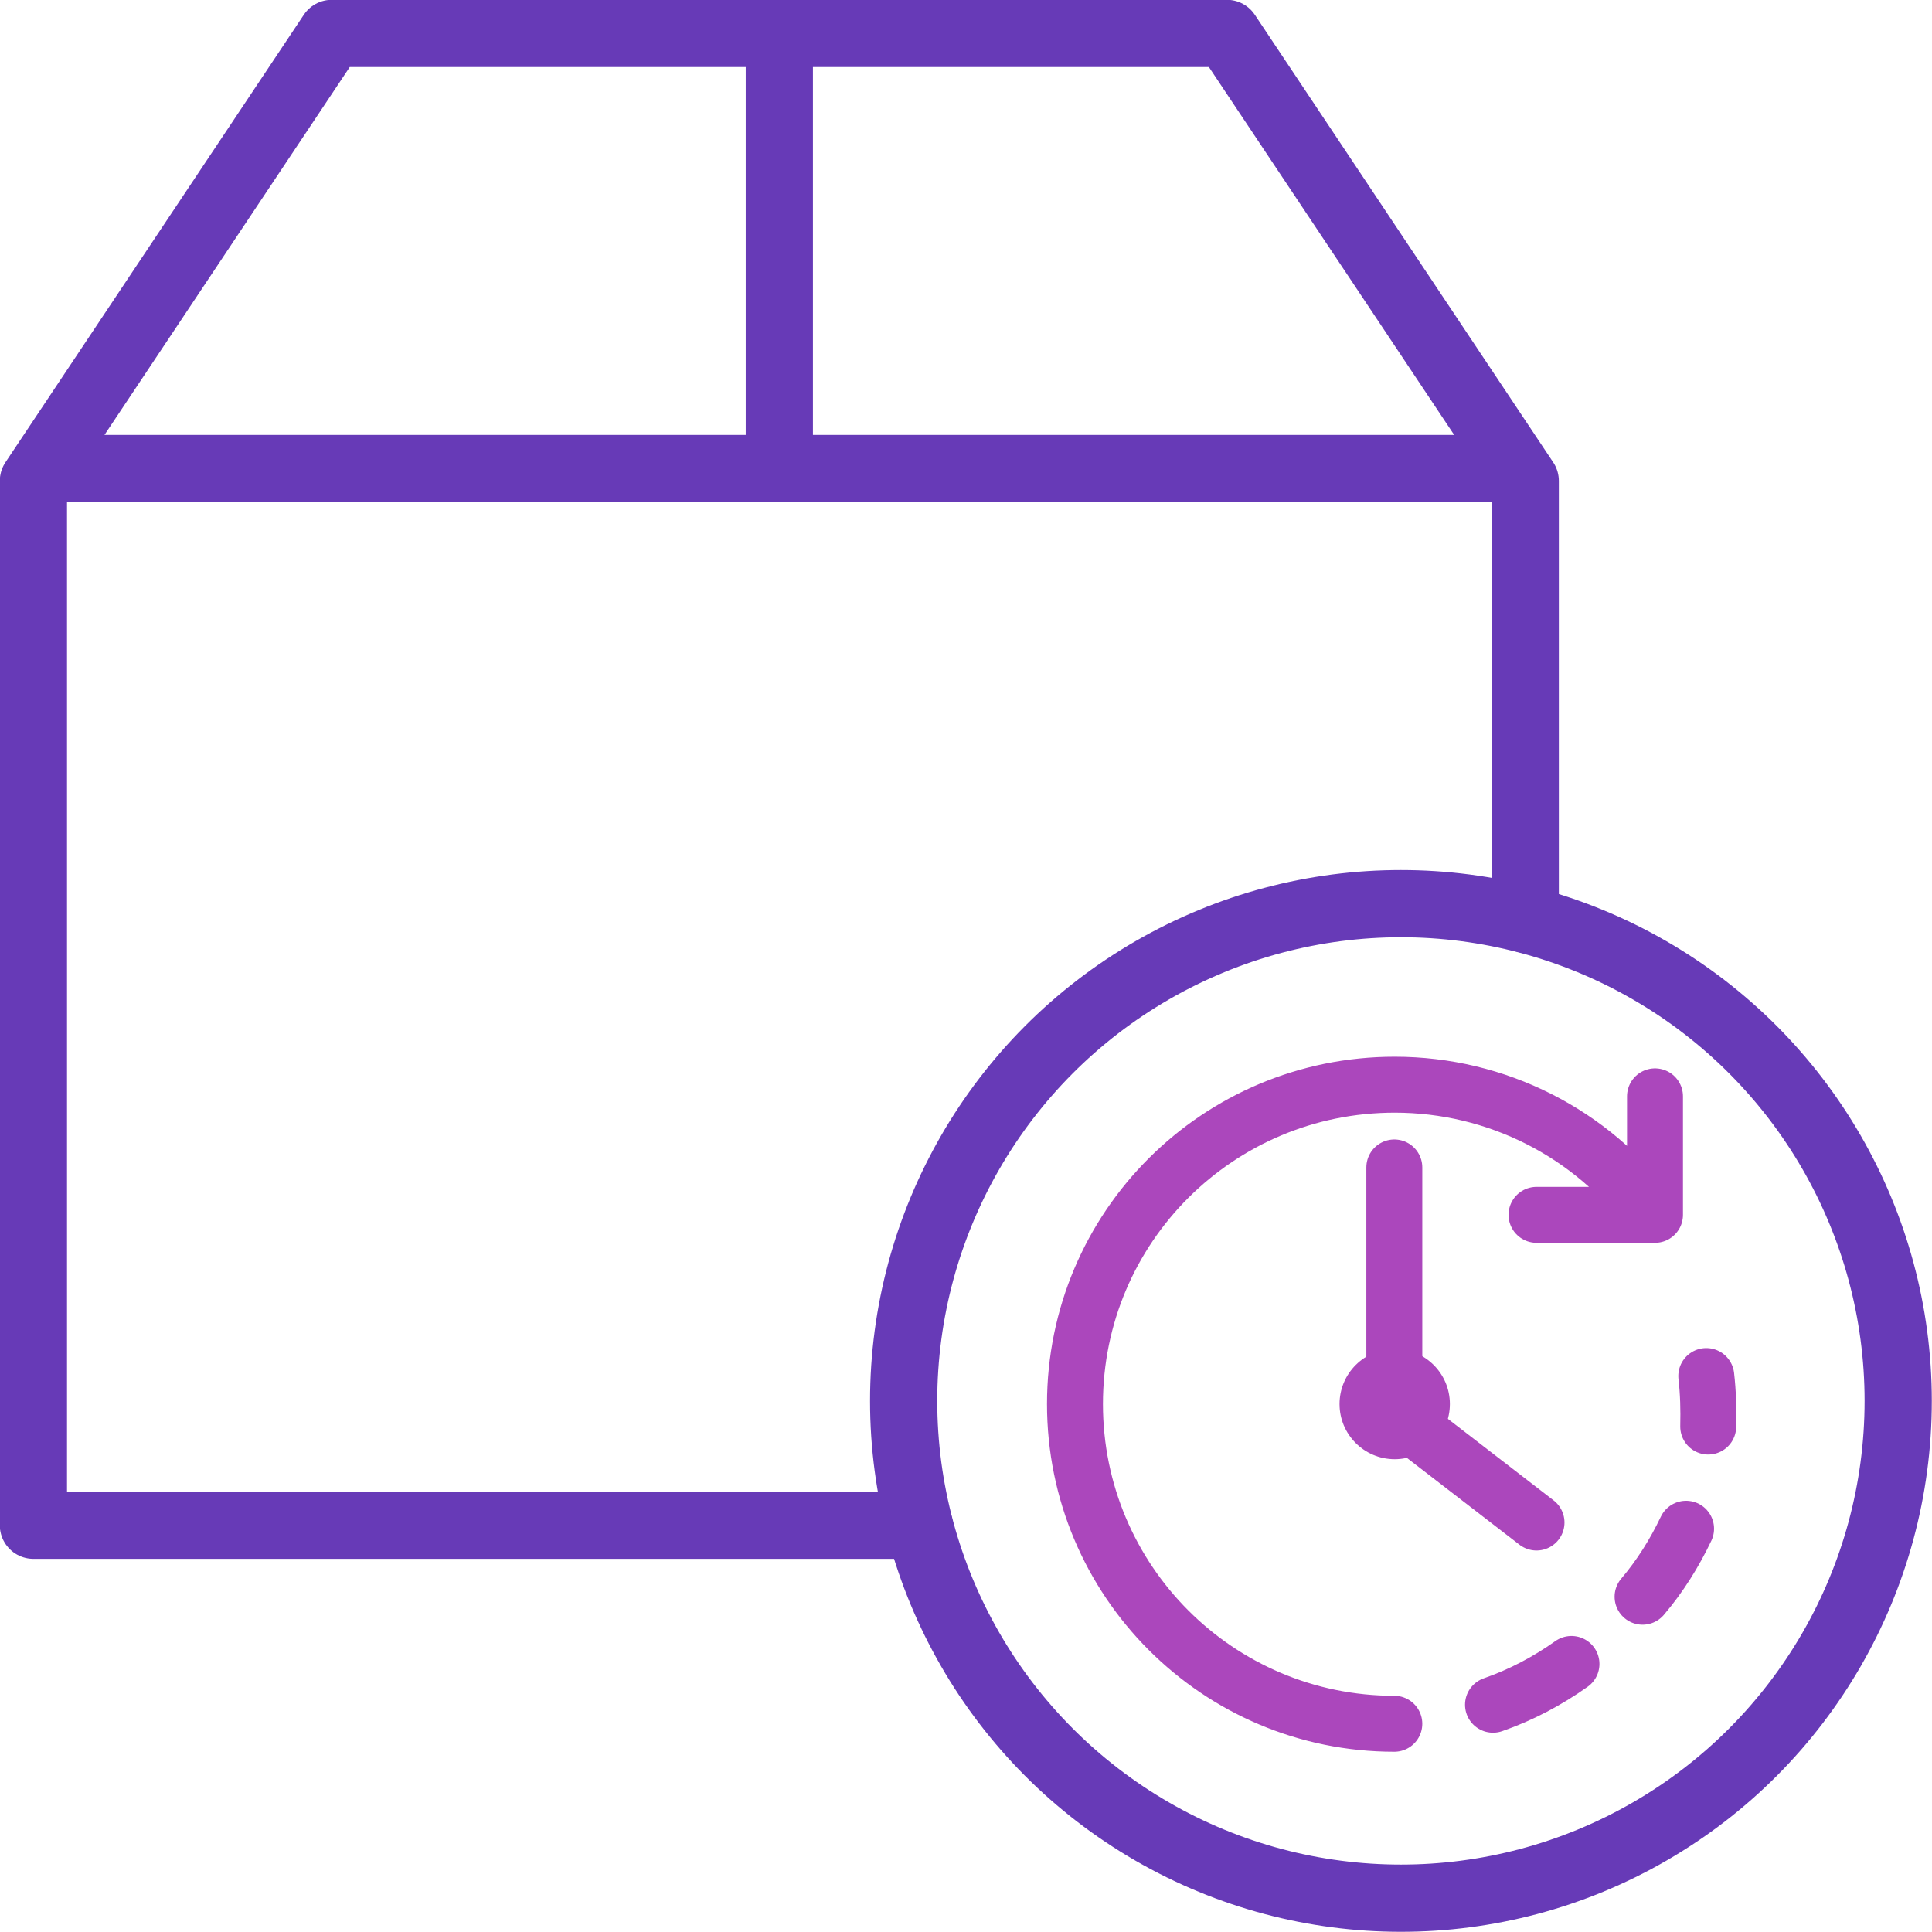 <?xml version="1.0" encoding="UTF-8"?> <svg xmlns="http://www.w3.org/2000/svg" id="b" data-name="Layer 2" width="49.73" height="49.73" viewBox="0 0 49.73 49.73"><g id="c" data-name="Layer 1"><g><g><path d="m42.6,28.22v3.05h-3.05m-3.66,13.1c-4.54,0-8.22-3.68-8.22-8.23s3.68-8.22,8.23-8.22c2.62,0,5.07,1.24,6.62,3.35m-2.07,11.56c-.62.44-1.3.8-2.02,1.05m4.97-4.53c-.3.63-.67,1.22-1.12,1.75m1.64-5.68c.05.43.06.86.05,1.3" fill="none" stroke="#ab47bc" stroke-linecap="round" stroke-linejoin="round" stroke-width="1.44"></path><circle cx="35.9" cy="36.14" r="1.42" fill="#ab47bc"></circle><path d="m36.49,36.83l3.06,2.36m-3.66-9.14v5.18" fill="none" stroke="#ab47bc" stroke-linecap="round" stroke-linejoin="round" stroke-width="1.44"></path></g><path d="m23.66,39.26H.86V12.38L8.54.86h23.04l7.68,11.52v11.28M1.1,12.06h37.92M20.06.86v11.2" fill="none" stroke="#673ab7" stroke-linecap="round" stroke-linejoin="round" stroke-width="1.73"></path><circle cx="36.06" cy="36.06" r="12.8" fill="none" stroke="#673ab7" stroke-linecap="round" stroke-linejoin="round" stroke-width="1.73"></circle></g></g></svg> 
